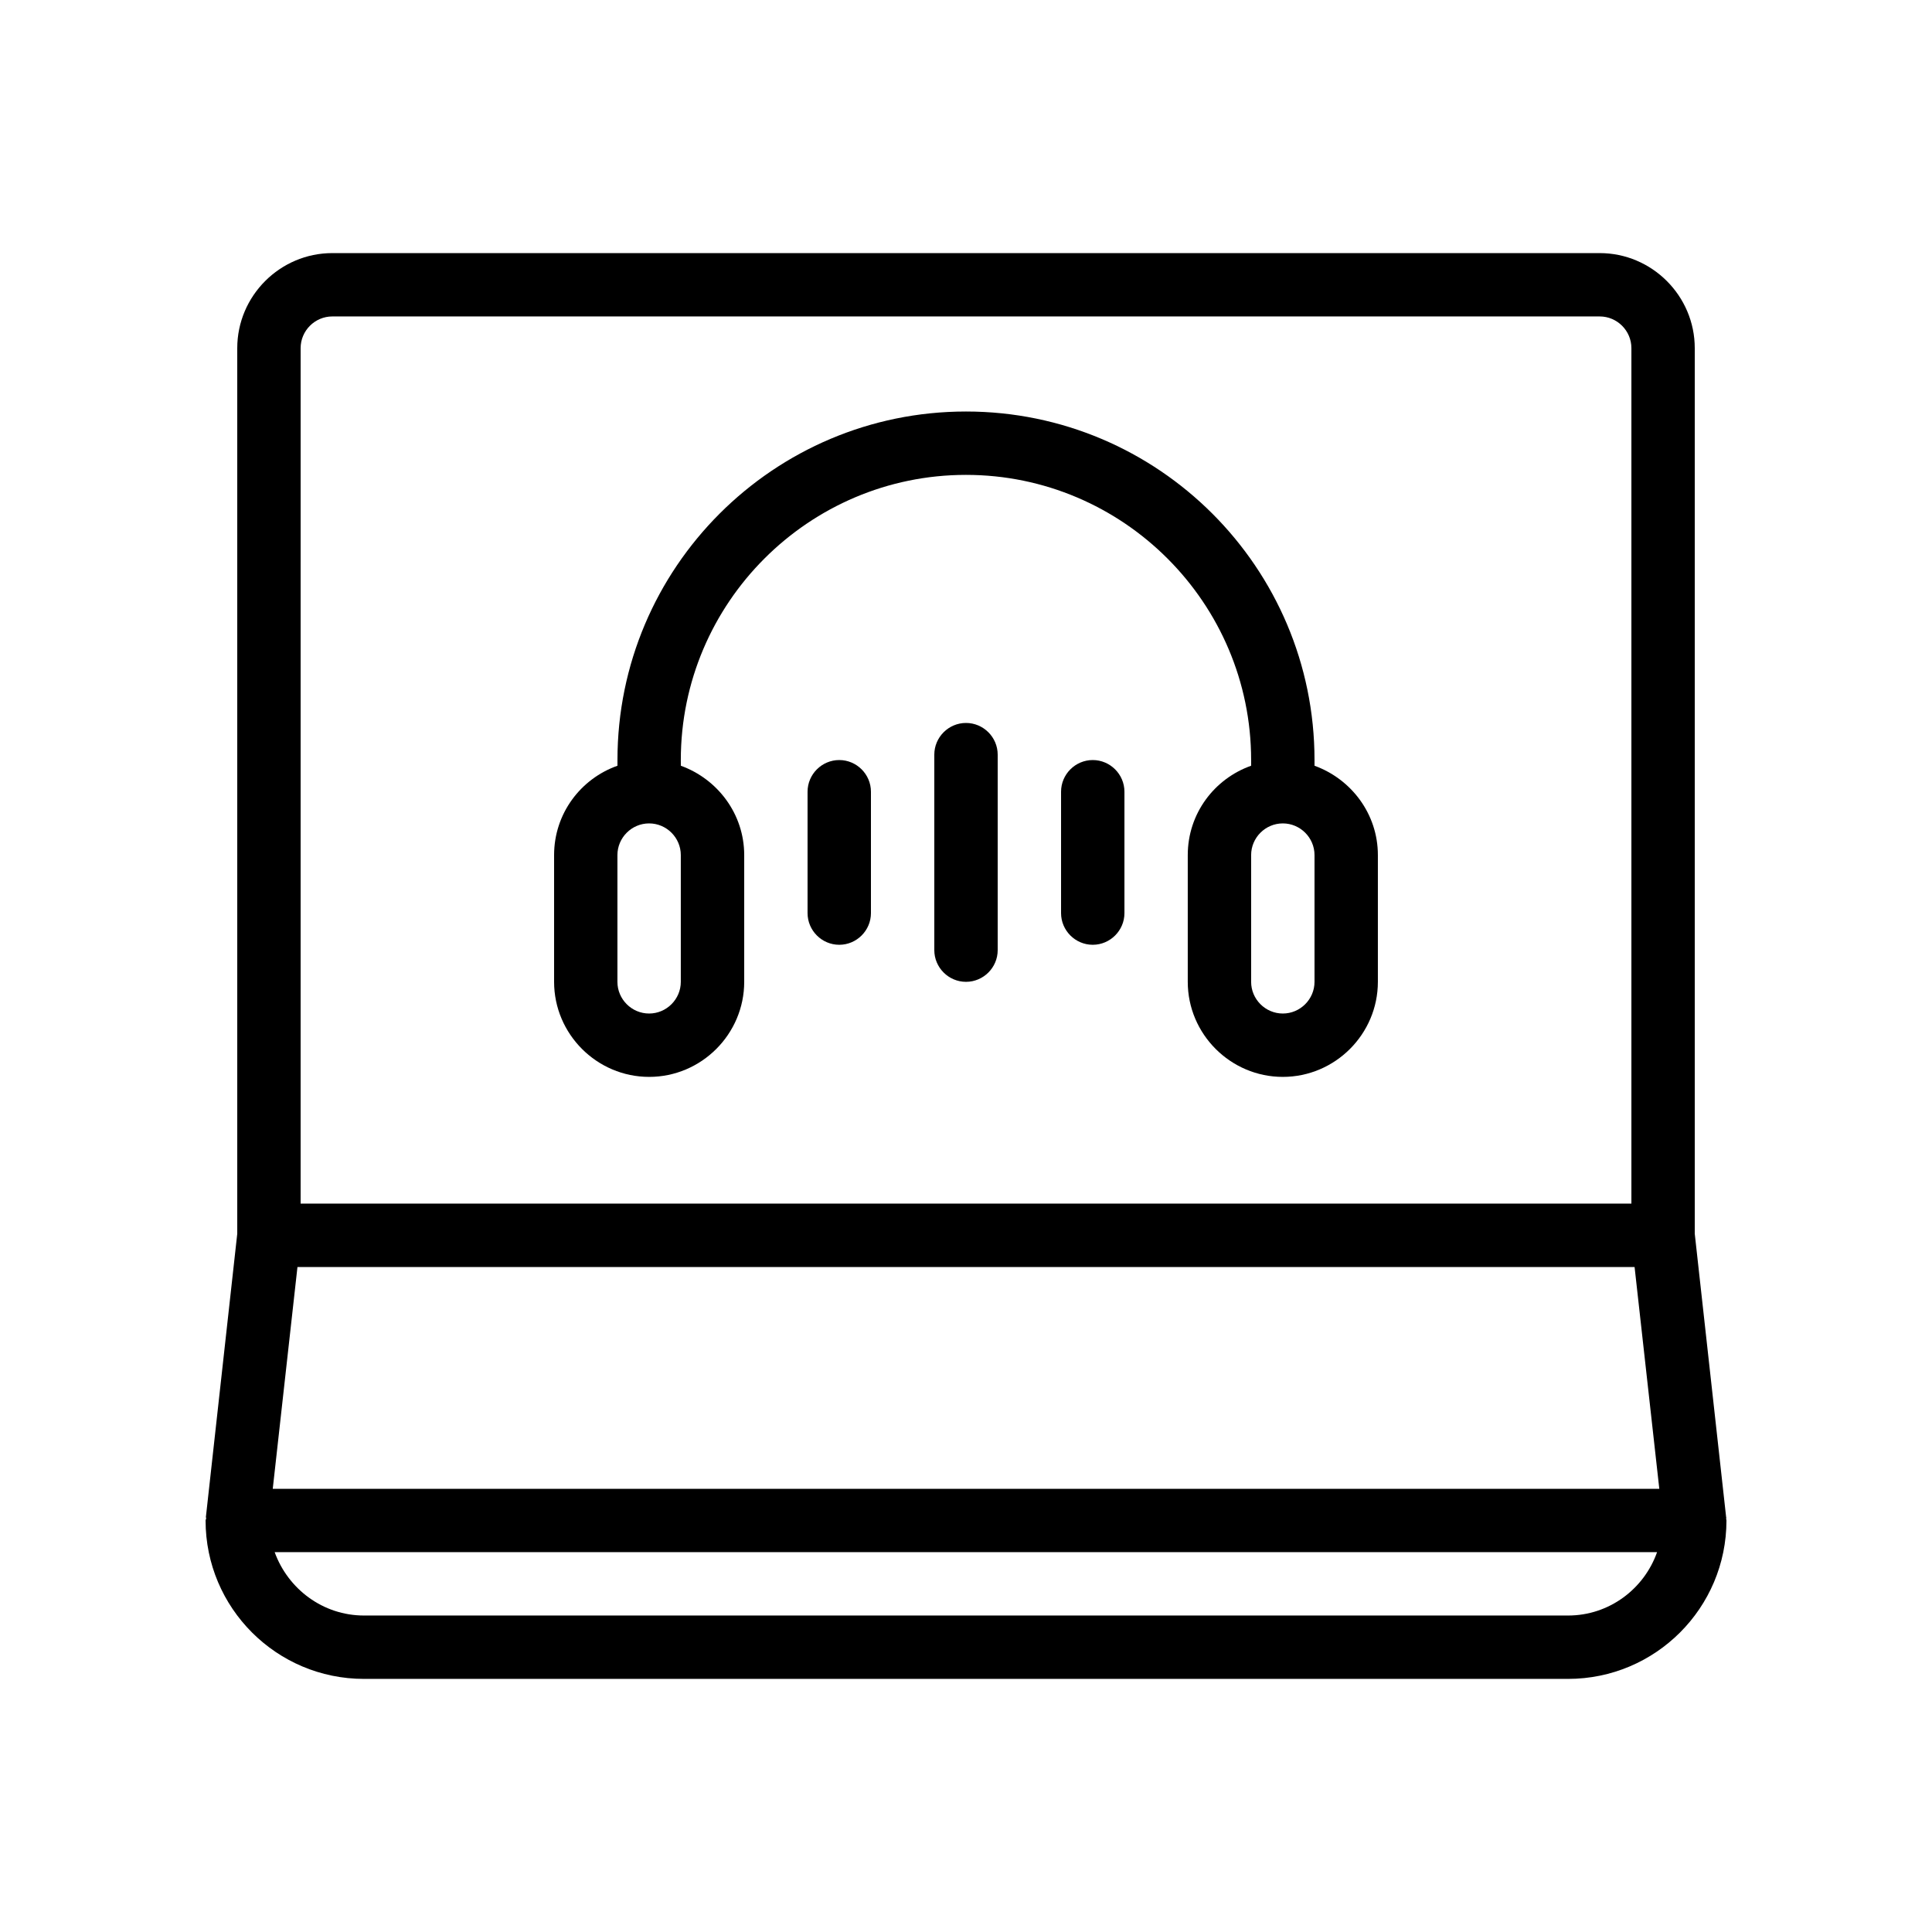<?xml version="1.0" encoding="UTF-8"?>
<!-- Uploaded to: SVG Repo, www.svgrepo.com, Generator: SVG Repo Mixer Tools -->
<svg fill="#000000" width="800px" height="800px" version="1.1" viewBox="144 144 512 512" xmlns="http://www.w3.org/2000/svg">
 <g>
  <path d="m601.44 546.02-8.312-75.066v-234.69c0-13.855-11.336-25.191-25.191-25.191h-335.87c-13.855 0-25.191 11.336-25.191 25.191v234.69l-8.312 75.066c0 0.168 0.082 0.25 0.082 0.418-0.082 0.168-0.164 0.336-0.164 0.504 0 23.176 18.809 41.984 41.984 41.984h319.08c23.176 0 41.984-18.809 41.984-41.984 0-0.168-0.082-0.336-0.082-0.504-0.004-0.168 0.082-0.25-0.004-0.418zm-378.61-66.25h354.35l6.551 58.777h-367.45zm0.84-243.51c0-4.617 3.777-8.398 8.398-8.398h335.87c4.617 0 8.398 3.777 8.398 8.398v226.71h-352.67zm335.88 335.87h-319.08c-10.914 0-20.152-7.055-23.68-16.793h366.35c-3.438 9.742-12.676 16.793-23.59 16.793z"/>
  <path d="m492.36 346.93v-1.512c0-50.969-41.395-92.363-92.363-92.363s-92.363 41.395-92.363 92.363v1.512c-9.742 3.441-16.793 12.68-16.793 23.68v33.586c0 13.855 11.336 25.191 25.191 25.191 13.855 0 25.191-11.336 25.191-25.191v-33.586c0-10.914-7.055-20.152-16.793-23.68l-0.008-1.512c0-41.648 33.922-75.57 75.57-75.57 41.648 0 75.57 33.922 75.57 75.57v1.512c-9.742 3.441-16.793 12.68-16.793 23.68v33.586c0 13.855 11.336 25.191 25.191 25.191 13.855 0 25.191-11.336 25.191-25.191v-33.586c0-10.914-7.051-20.152-16.793-23.68zm-167.94 57.266c0 4.617-3.777 8.398-8.398 8.398-4.617 0-8.398-3.777-8.398-8.398v-33.586c0-4.617 3.777-8.398 8.398-8.398 4.617 0 8.398 3.777 8.398 8.398zm167.94 0c0 4.617-3.777 8.398-8.398 8.398-4.617 0-8.398-3.777-8.398-8.398v-33.586c0-4.617 3.777-8.398 8.398-8.398 4.617 0 8.398 3.777 8.398 8.398z"/>
  <path d="m366.41 345.42c-4.617 0-8.398 3.777-8.398 8.398v32.16c0 4.617 3.777 8.398 8.398 8.398 4.617 0 8.398-3.777 8.398-8.398v-32.16c0-4.617-3.777-8.398-8.398-8.398z"/>
  <path d="m400 335.59c-4.617 0-8.398 3.777-8.398 8.398v51.809c0 4.617 3.777 8.398 8.398 8.398 4.617 0 8.398-3.777 8.398-8.398v-51.809c-0.004-4.617-3.781-8.398-8.398-8.398z"/>
  <path d="m433.59 345.42c-4.617 0-8.398 3.777-8.398 8.398v32.16c0 4.617 3.777 8.398 8.398 8.398 4.617 0 8.398-3.777 8.398-8.398v-32.16c0-4.617-3.781-8.398-8.398-8.398z"/>
 </g>
</svg>